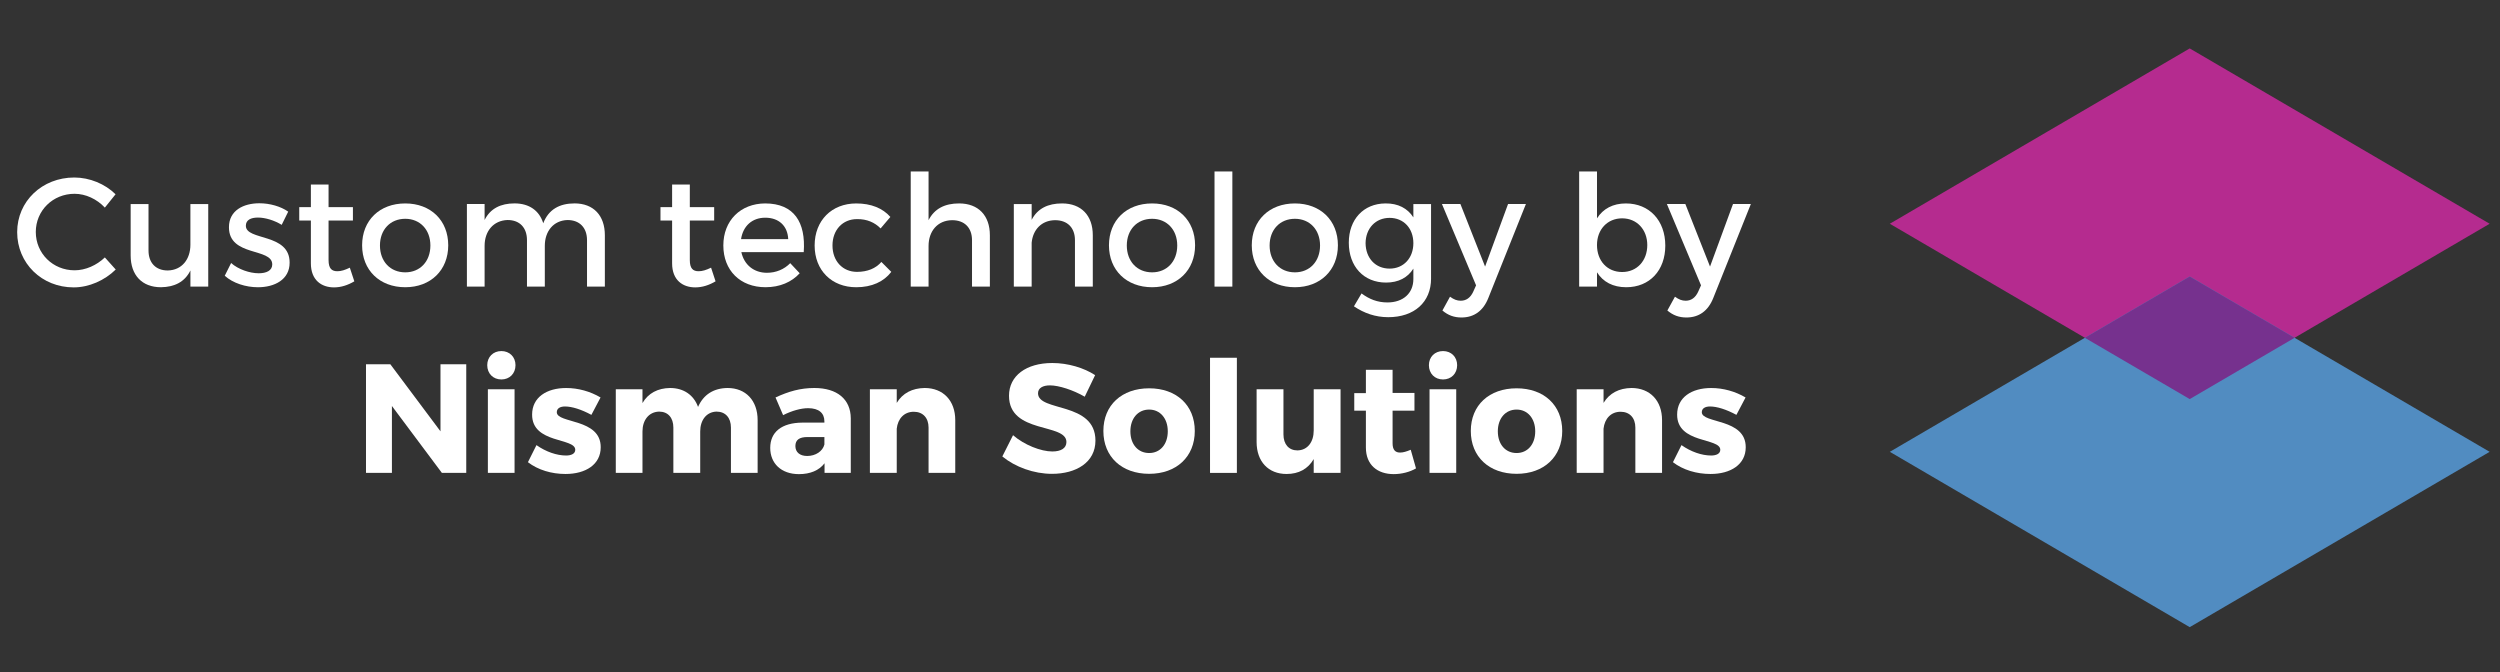 <?xml version="1.0" encoding="utf-8"?>
<!-- Generator: Adobe Illustrator 15.0.0, SVG Export Plug-In . SVG Version: 6.00 Build 0)  -->
<!DOCTYPE svg PUBLIC "-//W3C//DTD SVG 1.1//EN" "http://www.w3.org/Graphics/SVG/1.1/DTD/svg11.dtd">
<svg version="1.1" id="Layer_1" xmlns="http://www.w3.org/2000/svg" xmlns:xlink="http://www.w3.org/1999/xlink" x="0px" y="0px"
	 width="176px" height="47.333px" viewBox="0 0 176 47.333" enable-background="new 0 0 176 47.333" xml:space="preserve">
<rect x="0" y="0" width="176" height="47.333" fill="#333333" stroke="none"/>
<g>
	<polygon fill-rule="evenodd" clip-rule="evenodd" fill="#B52B8F" points="133.042,15.752 154.156,3.409 175.27,15.752 
		154.156,28.096 	"/>
	<polygon fill-rule="evenodd" clip-rule="evenodd" fill="#518CC1" points="133.043,31.808 154.156,19.465 175.27,31.808 
		154.156,44.151 	"/>
	<polygon fill-rule="evenodd" clip-rule="evenodd" fill="#76318E" points="154.156,28.096 146.772,23.781 154.156,19.465 
		161.539,23.781 	"/>
</g>
<g>
	<path fill="#FFFFFF" d="M8.136,13.676l-0.754,0.94c-0.558-0.602-1.355-0.973-2.131-0.973c-1.529,0-2.731,1.18-2.731,2.688
		s1.202,2.698,2.731,2.698c0.765,0,1.552-0.35,2.131-0.906l0.765,0.852c-0.776,0.765-1.879,1.257-2.961,1.257
		c-2.24,0-3.977-1.693-3.977-3.89c0-2.174,1.759-3.846,4.021-3.846C6.312,12.497,7.393,12.945,8.136,13.676z"/>
	<path fill="#FFFFFF" d="M14.661,20.177h-1.256v-1.137c-0.394,0.809-1.125,1.17-2.076,1.181c-1.333,0-2.131-0.853-2.131-2.24v-3.616
		h1.257v3.267c0,0.874,0.513,1.409,1.354,1.409c1.005-0.021,1.595-0.797,1.595-1.813v-2.862h1.256V20.177z"/>
	<path fill="#FFFFFF" d="M20.29,14.9l-0.459,0.929c-0.513-0.316-1.158-0.513-1.671-0.513c-0.492,0-0.852,0.163-0.852,0.578
		c0,1.071,3.092,0.492,3.081,2.601c0,1.191-1.06,1.727-2.229,1.727c-0.852,0-1.759-0.284-2.338-0.809l0.448-0.896
		c0.503,0.447,1.311,0.721,1.945,0.721c0.535,0,0.951-0.186,0.951-0.623c0-1.19-3.059-0.524-3.048-2.622
		c0-1.18,1.027-1.683,2.141-1.683C18.99,14.31,19.765,14.529,20.29,14.9z"/>
	<path fill="#FFFFFF" d="M24.945,19.806c-0.459,0.272-0.94,0.426-1.431,0.426c-0.874,0-1.628-0.503-1.628-1.693v-3.016h-0.819
		v-0.939h0.819v-1.595h1.245v1.595h1.715v0.939h-1.715v2.786c0,0.601,0.229,0.786,0.623,0.786c0.262,0,0.535-0.087,0.874-0.251
		L24.945,19.806z"/>
	<path fill="#FFFFFF" d="M31.556,17.271c0,1.748-1.234,2.95-3.026,2.95c-1.803,0-3.037-1.202-3.037-2.95
		c0-1.759,1.234-2.949,3.037-2.949C30.322,14.322,31.556,15.512,31.556,17.271z M26.749,17.282c0,1.126,0.732,1.891,1.781,1.891
		c1.038,0,1.77-0.765,1.77-1.891c0-1.114-0.732-1.879-1.77-1.879C27.481,15.403,26.749,16.167,26.749,17.282z"/>
	<path fill="#FFFFFF" d="M42.582,16.561v3.616h-1.256v-3.267c0-0.885-0.524-1.42-1.376-1.42c-0.994,0.032-1.595,0.797-1.595,1.813
		v2.873h-1.256v-3.267c0-0.885-0.514-1.42-1.366-1.42c-1.005,0.032-1.617,0.797-1.617,1.813v2.873H32.87v-5.813h1.246v1.126
		c0.404-0.819,1.147-1.169,2.108-1.169c1.038,0,1.748,0.513,2.021,1.398c0.372-0.973,1.147-1.398,2.207-1.398
		C41.785,14.322,42.582,15.173,42.582,16.561z"/>
	<path fill="#FFFFFF" d="M50.376,19.806c-0.459,0.272-0.939,0.426-1.431,0.426c-0.874,0-1.628-0.503-1.628-1.693v-3.016h-0.819
		v-0.939h0.819v-1.595h1.246v1.595h1.715v0.939h-1.715v2.786c0,0.601,0.229,0.786,0.623,0.786c0.262,0,0.535-0.087,0.874-0.251
		L50.376,19.806z"/>
	<path fill="#FFFFFF" d="M56.583,17.751h-4.392c0.196,0.896,0.885,1.453,1.802,1.453c0.634,0,1.213-0.24,1.639-0.677l0.667,0.71
		c-0.568,0.623-1.398,0.983-2.404,0.983c-1.792,0-2.972-1.191-2.972-2.939c0-1.759,1.213-2.949,2.939-2.96
		C55.906,14.322,56.736,15.654,56.583,17.751z M55.491,16.834c-0.044-0.94-0.667-1.508-1.617-1.508
		c-0.917,0-1.562,0.579-1.704,1.508H55.491z"/>
	<path fill="#FFFFFF" d="M62.682,15.272l-0.688,0.809c-0.404-0.415-0.962-0.667-1.661-0.656c-1.005,0-1.726,0.754-1.726,1.857
		s0.721,1.857,1.726,1.857c0.732,0,1.322-0.24,1.715-0.699l0.699,0.699c-0.524,0.688-1.366,1.082-2.469,1.082
		c-1.727,0-2.928-1.191-2.928-2.939c0-1.759,1.202-2.96,2.928-2.96C61.327,14.322,62.146,14.66,62.682,15.272z"/>
	<path fill="#FFFFFF" d="M69.687,16.561v3.616H68.43v-3.267c0-0.874-0.524-1.409-1.398-1.409c-1.038,0.011-1.661,0.786-1.661,1.813
		v2.862h-1.256v-8.106h1.256v3.431c0.415-0.819,1.158-1.18,2.152-1.18C68.878,14.322,69.687,15.173,69.687,16.561z"/>
	<path fill="#FFFFFF" d="M76.933,16.561v3.616h-1.256v-3.267c0-0.874-0.524-1.409-1.398-1.409c-0.961,0.011-1.563,0.677-1.65,1.584
		v3.092h-1.256v-5.813h1.256v1.114c0.415-0.808,1.158-1.157,2.141-1.157C76.124,14.322,76.933,15.173,76.933,16.561z"/>
	<path fill="#FFFFFF" d="M84.134,17.271c0,1.748-1.234,2.95-3.026,2.95c-1.803,0-3.037-1.202-3.037-2.95
		c0-1.759,1.234-2.949,3.037-2.949C82.9,14.322,84.134,15.512,84.134,17.271z M79.327,17.282c0,1.126,0.732,1.891,1.781,1.891
		c1.038,0,1.77-0.765,1.77-1.891c0-1.114-0.732-1.879-1.77-1.879C80.059,15.403,79.327,16.167,79.327,17.282z"/>
	<path fill="#FFFFFF" d="M85.502,20.177v-8.106h1.256v8.106H85.502z"/>
	<path fill="#FFFFFF" d="M94.189,17.271c0,1.748-1.235,2.95-3.027,2.95c-1.802,0-3.037-1.202-3.037-2.95
		c0-1.759,1.235-2.949,3.037-2.949C92.954,14.322,94.189,15.512,94.189,17.271z M89.381,17.282c0,1.126,0.732,1.891,1.781,1.891
		c1.038,0,1.77-0.765,1.77-1.891c0-1.114-0.732-1.879-1.77-1.879C90.113,15.403,89.381,16.167,89.381,17.282z"/>
	<path fill="#FFFFFF" d="M100.747,19.609c0,1.672-1.191,2.721-3.016,2.721c-0.906,0-1.704-0.284-2.414-0.765l0.535-0.907
		c0.546,0.404,1.114,0.634,1.824,0.634c1.104,0,1.825-0.645,1.825-1.649V18.91c-0.394,0.634-1.049,0.983-1.923,0.983
		c-1.573,0-2.622-1.136-2.622-2.808c0-1.639,1.037-2.753,2.578-2.764c0.896-0.012,1.563,0.35,1.967,0.982v-0.939h1.245V19.609z
		 M99.501,17.119c0-1.049-0.688-1.781-1.672-1.781c-0.994,0-1.683,0.743-1.693,1.781c0.011,1.049,0.688,1.791,1.693,1.791
		C98.813,18.91,99.501,18.167,99.501,17.119z"/>
	<path fill="#FFFFFF" d="M104.78,20.975c-0.36,0.917-1.016,1.376-1.89,1.376c-0.524,0-0.939-0.152-1.344-0.491l0.535-0.973
		c0.272,0.197,0.491,0.284,0.754,0.284c0.382,0,0.688-0.207,0.885-0.645l0.196-0.438l-2.403-5.725h1.3l1.737,4.403l1.617-4.403
		h1.257L104.78,20.975z"/>
	<path fill="#FFFFFF" d="M117.237,17.292c0,1.737-1.093,2.929-2.753,2.929c-0.929,0-1.628-0.372-2.055-1.049v1.005h-1.256v-8.106
		h1.256v3.3c0.427-0.678,1.126-1.049,2.032-1.049C116.112,14.322,117.237,15.523,117.237,17.292z M115.969,17.25
		c0-1.082-0.731-1.879-1.77-1.879s-1.771,0.786-1.771,1.879c0,1.125,0.732,1.9,1.771,1.9S115.969,18.364,115.969,17.25z"/>
	<path fill="#FFFFFF" d="M120.616,20.975c-0.36,0.917-1.016,1.376-1.89,1.376c-0.524,0-0.939-0.152-1.344-0.491l0.535-0.973
		c0.272,0.197,0.491,0.284,0.754,0.284c0.382,0,0.688-0.207,0.885-0.645l0.196-0.438l-2.403-5.725h1.3l1.737,4.403l1.617-4.403
		h1.257L120.616,20.975z"/>
	<path fill="#FFFFFF" d="M31.109,33.292l-3.518-4.709v4.709h-1.825v-7.647h1.715l3.529,4.72v-4.72h1.814v7.647H31.109z"/>
	<path fill="#FFFFFF" d="M36.291,25.709c0,0.59-0.416,1.005-0.994,1.005c-0.579,0-0.995-0.415-0.995-1.005
		c0-0.579,0.416-0.994,0.995-0.994C35.875,24.715,36.291,25.13,36.291,25.709z M34.346,33.292v-5.889h1.879v5.889H34.346z"/>
	<path fill="#FFFFFF" d="M42.279,27.982l-0.645,1.224c-0.71-0.383-1.366-0.59-1.857-0.59c-0.339,0-0.579,0.131-0.579,0.404
		c0,0.809,3.103,0.415,3.092,2.469c0,1.213-1.06,1.879-2.48,1.879c-0.983,0-1.934-0.284-2.644-0.83l0.601-1.202
		c0.667,0.471,1.431,0.732,2.086,0.732c0.372,0,0.645-0.131,0.645-0.404c0-0.863-3.048-0.415-3.037-2.48
		c0-1.212,1.027-1.868,2.393-1.868C40.706,27.315,41.558,27.556,42.279,27.982z"/>
	<path fill="#FFFFFF" d="M53.337,29.577v3.715h-1.879v-3.19c0-0.699-0.393-1.125-1.016-1.125c-0.71,0.021-1.147,0.601-1.147,1.398
		v2.917h-1.89v-3.19c0-0.699-0.382-1.125-1.005-1.125c-0.721,0.021-1.169,0.601-1.169,1.398v2.917h-1.879v-5.889h1.879v0.973
		c0.404-0.699,1.082-1.049,1.945-1.061c0.961,0,1.671,0.503,1.967,1.333c0.382-0.874,1.103-1.321,2.076-1.333
		C52.506,27.315,53.337,28.201,53.337,29.577z"/>
	<path fill="#FFFFFF" d="M59.895,29.446v3.846h-1.847v-0.678c-0.382,0.503-1.005,0.765-1.803,0.765
		c-1.256,0-2.021-0.765-2.021-1.846c0-1.114,0.797-1.771,2.262-1.781h1.551v-0.087c0-0.579-0.382-0.929-1.147-0.929
		c-0.492,0-1.136,0.175-1.759,0.491l-0.535-1.245c0.917-0.426,1.748-0.667,2.731-0.667C58.944,27.315,59.884,28.113,59.895,29.446z
		 M58.038,31.292v-0.524h-1.191c-0.568,0-0.852,0.196-0.852,0.634c0,0.426,0.306,0.699,0.83,0.699
		C57.415,32.101,57.917,31.773,58.038,31.292z"/>
	<path fill="#FFFFFF" d="M67.25,29.577v3.715h-1.879v-3.19c0-0.688-0.404-1.114-1.038-1.114c-0.688,0-1.125,0.492-1.202,1.191v3.113
		h-1.89v-5.889h1.89v0.961c0.415-0.688,1.092-1.037,1.966-1.049C66.398,27.315,67.25,28.201,67.25,29.577z"/>
	<path fill="#FFFFFF" d="M77.097,26.409l-0.732,1.519c-0.809-0.47-1.825-0.798-2.447-0.798c-0.503,0-0.841,0.186-0.841,0.558
		c0,1.322,4.042,0.568,4.042,3.332c0,1.529-1.354,2.338-3.059,2.338c-1.278,0-2.589-0.48-3.496-1.224l0.754-1.497
		c0.787,0.688,1.967,1.147,2.764,1.147c0.612,0,0.994-0.229,0.994-0.666c0-1.355-4.042-0.547-4.042-3.256
		c0-1.409,1.213-2.306,3.048-2.306C75.185,25.556,76.31,25.895,77.097,26.409z"/>
	<path fill="#FFFFFF" d="M84.113,30.341c0,1.814-1.289,3.016-3.212,3.016c-1.934,0-3.223-1.201-3.223-3.016
		c0-1.813,1.289-3.004,3.223-3.004C82.824,27.337,84.113,28.528,84.113,30.341z M79.579,30.364c0,0.917,0.536,1.529,1.322,1.529
		c0.775,0,1.311-0.612,1.311-1.529c0-0.907-0.536-1.53-1.311-1.53C80.114,28.833,79.579,29.457,79.579,30.364z"/>
	<path fill="#FFFFFF" d="M85.186,33.292v-8.106h1.89v8.106H85.186z"/>
	<path fill="#FFFFFF" d="M94.375,33.292h-1.89v-0.973c-0.404,0.699-1.06,1.049-1.912,1.049c-1.278,0-2.108-0.874-2.108-2.25v-3.715
		h1.89v3.179c0,0.699,0.382,1.126,0.983,1.126c0.722-0.011,1.147-0.601,1.147-1.398v-2.906h1.89V33.292z"/>
	<path fill="#FFFFFF" d="M99.687,32.975c-0.426,0.251-1.005,0.403-1.573,0.403c-1.136,0-1.955-0.645-1.955-1.868v-2.6h-0.819v-1.234
		h0.819v-1.64h1.879v1.628h1.54v1.246h-1.54v2.305c0,0.459,0.196,0.656,0.546,0.645c0.197,0,0.448-0.076,0.732-0.196L99.687,32.975z
		"/>
	<path fill="#FFFFFF" d="M102.583,25.709c0,0.59-0.415,1.005-0.994,1.005s-0.994-0.415-0.994-1.005c0-0.579,0.415-0.994,0.994-0.994
		S102.583,25.13,102.583,25.709z M100.639,33.292v-5.889h1.879v5.889H100.639z"/>
	<path fill="#FFFFFF" d="M109.981,30.341c0,1.814-1.289,3.016-3.212,3.016c-1.934,0-3.224-1.201-3.224-3.016
		c0-1.813,1.29-3.004,3.224-3.004C108.692,27.337,109.981,28.528,109.981,30.341z M105.447,30.364c0,0.917,0.535,1.529,1.322,1.529
		c0.775,0,1.311-0.612,1.311-1.529c0-0.907-0.535-1.53-1.311-1.53C105.982,28.833,105.447,29.457,105.447,30.364z"/>
	<path fill="#FFFFFF" d="M117.008,29.577v3.715h-1.879v-3.19c0-0.688-0.404-1.114-1.038-1.114c-0.688,0-1.125,0.492-1.202,1.191
		v3.113H111v-5.889h1.89v0.961c0.416-0.688,1.093-1.037,1.967-1.049C116.156,27.315,117.008,28.201,117.008,29.577z"/>
	<path fill="#FFFFFF" d="M122.888,27.982l-0.645,1.224c-0.71-0.383-1.366-0.59-1.857-0.59c-0.339,0-0.579,0.131-0.579,0.404
		c0,0.809,3.103,0.415,3.092,2.469c0,1.213-1.06,1.879-2.48,1.879c-0.982,0-1.934-0.284-2.644-0.83l0.601-1.202
		c0.667,0.471,1.432,0.732,2.087,0.732c0.372,0,0.645-0.131,0.645-0.404c0-0.863-3.048-0.415-3.037-2.48
		c0-1.212,1.027-1.868,2.393-1.868C121.315,27.315,122.167,27.556,122.888,27.982z"/>
</g>
</svg>

